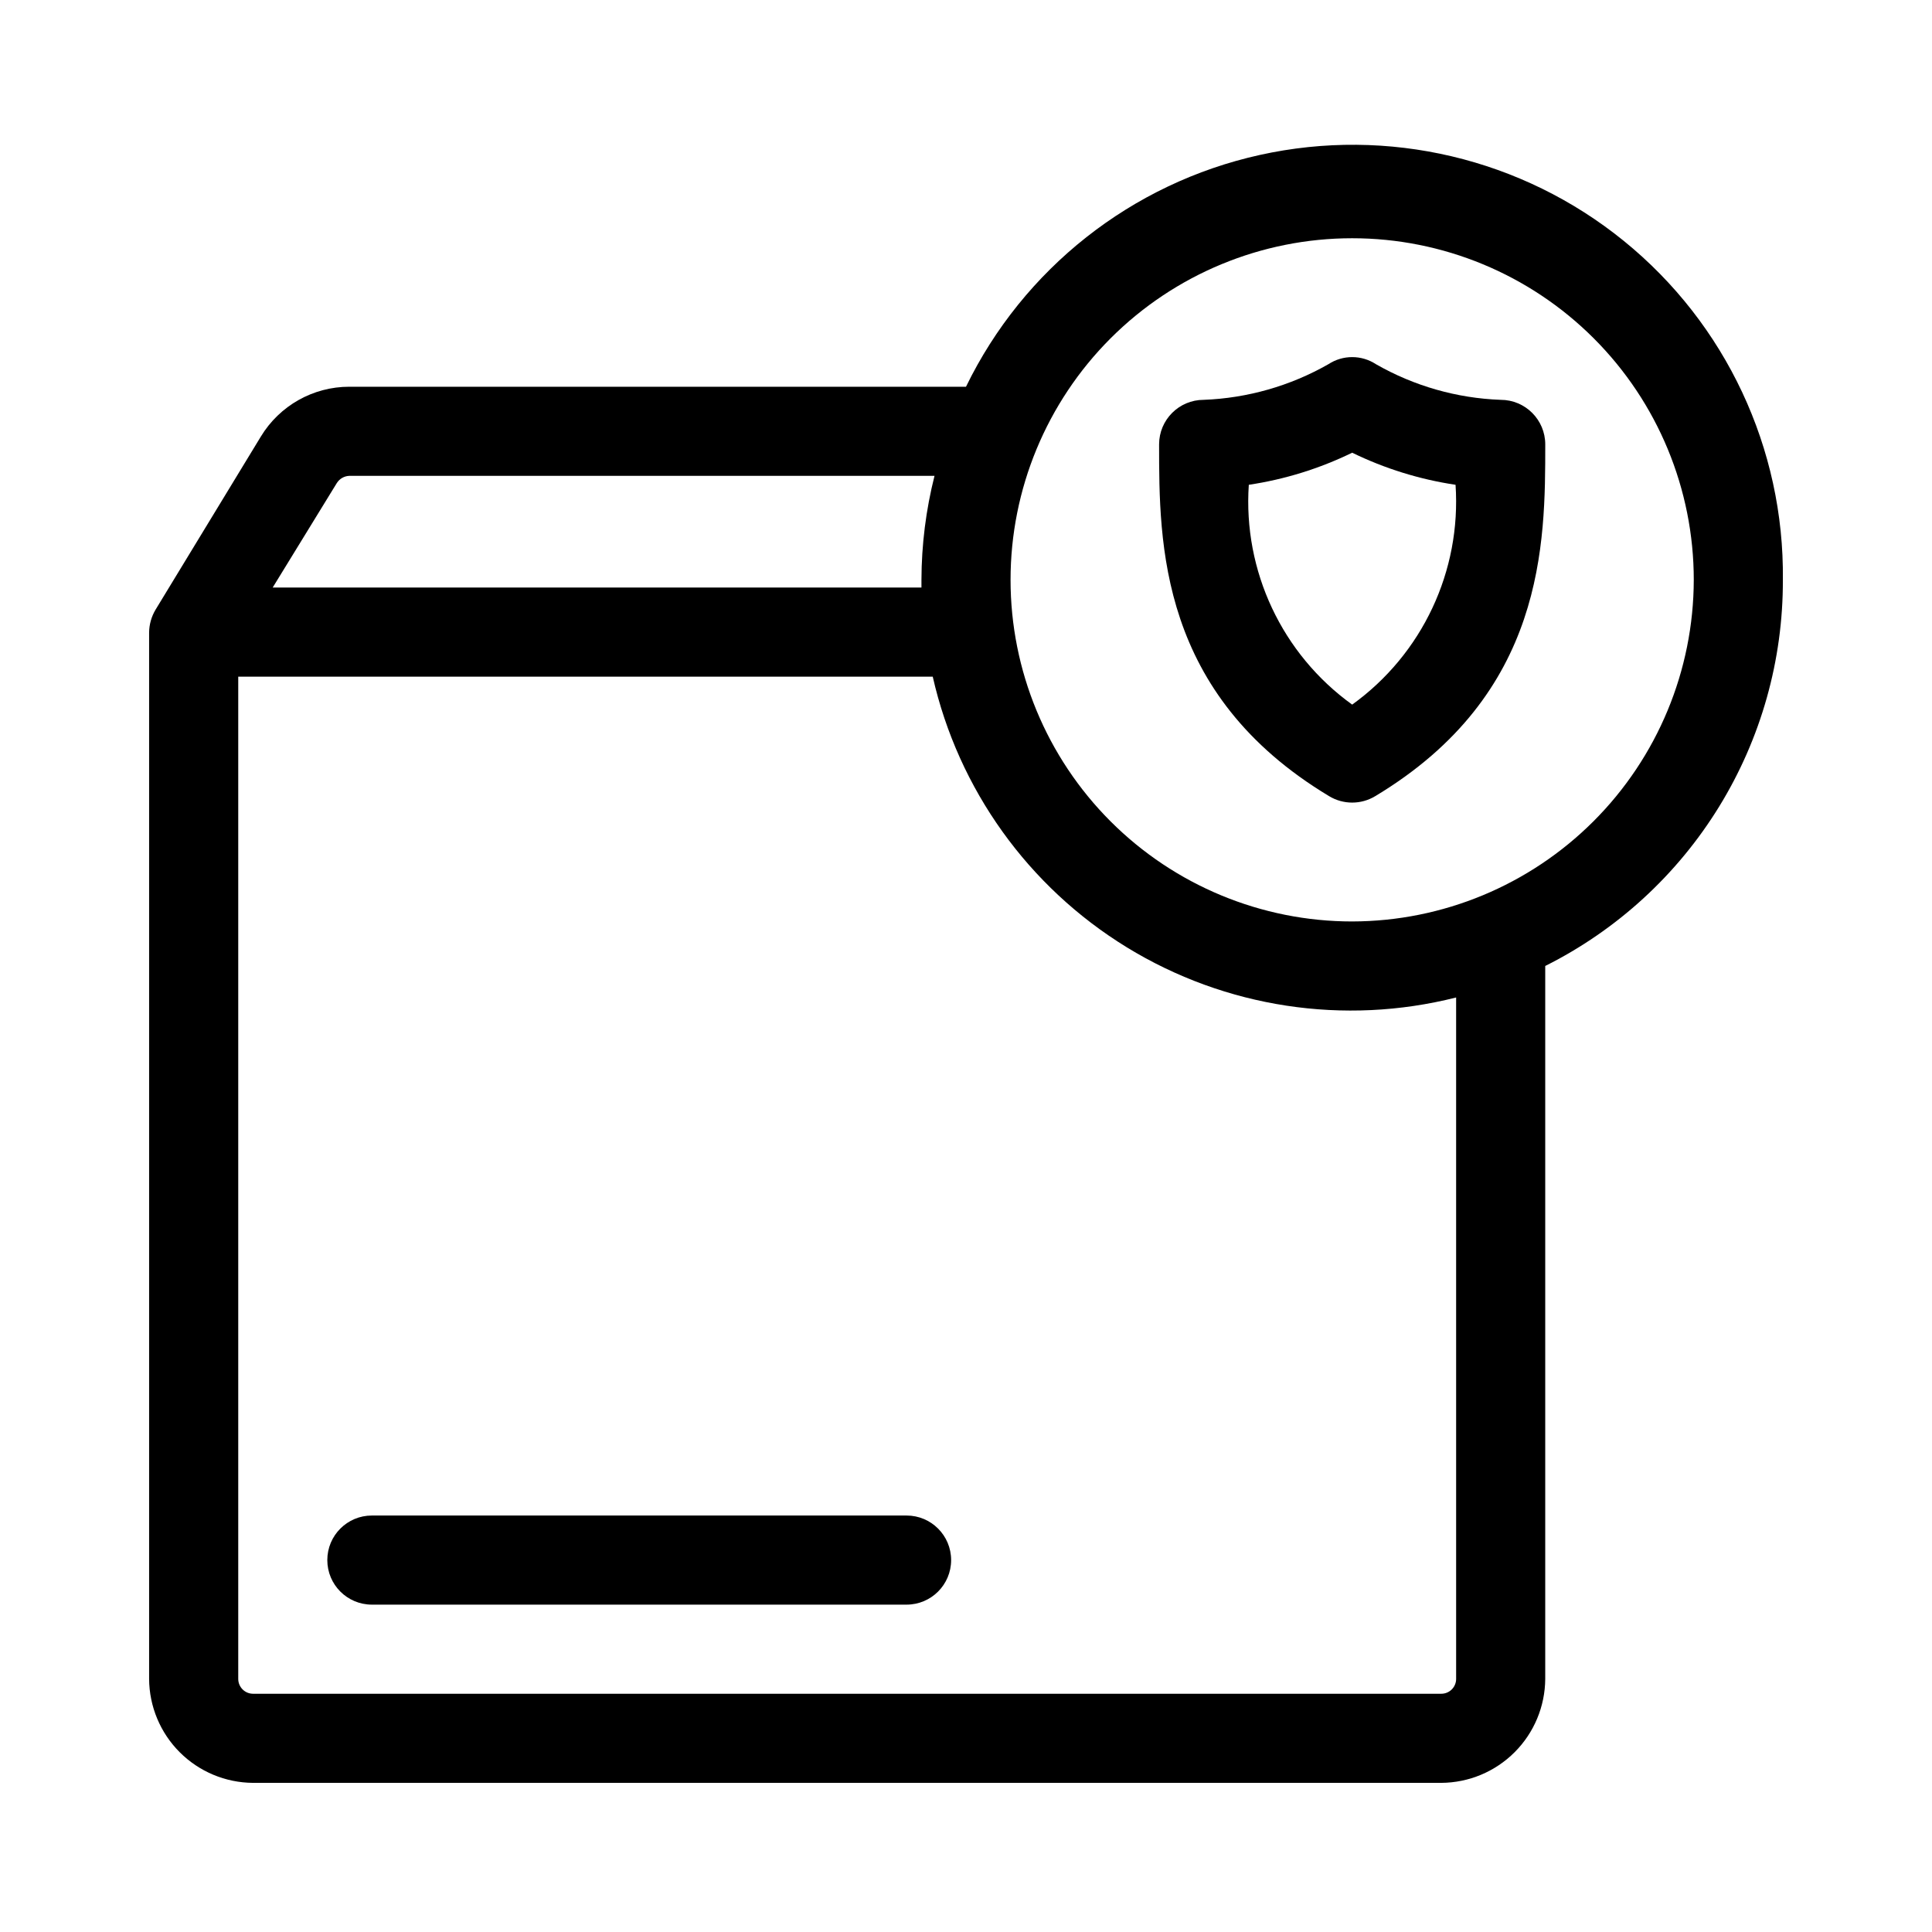 <?xml version="1.0" encoding="UTF-8"?>
<!-- Uploaded to: ICON Repo, www.iconrepo.com, Generator: ICON Repo Mixer Tools -->
<svg fill="#000000" width="800px" height="800px" version="1.1" viewBox="144 144 512 512" xmlns="http://www.w3.org/2000/svg">
 <g>
  <path d="m384.25 545.63h-141.7c-6.523 0-11.809 5.285-11.809 11.805 0 6.523 5.285 11.809 11.809 11.809h141.7c6.523 0 11.809-5.285 11.809-11.809 0-6.519-5.285-11.805-11.809-11.805z"/>
  <path d="m616.48 297.66c0.395-34.789-15.113-67.852-42.117-89.785-27.004-21.934-62.543-30.332-96.508-22.809-33.969 7.519-62.637 30.141-77.855 61.422h-163.43c-9.594-0.004-18.492 5.016-23.457 13.227l-27.867 45.816c-1.117 1.855-1.715 3.973-1.73 6.141v277.25c0.039 7.297 2.957 14.281 8.113 19.438 5.16 5.16 12.145 8.074 19.438 8.117h314.88c7.297-0.043 14.281-2.957 19.438-8.117 5.16-5.156 8.074-12.141 8.117-19.438v-188.93c18.984-9.504 34.941-24.117 46.066-42.199 11.129-18.078 16.984-38.91 16.91-60.137zm-383.21-25.664c0.723-1.137 1.961-1.844 3.305-1.891h155.08c-2.273 9.008-3.438 18.262-3.461 27.555v2.047l-171.93-0.004zm296.62 316.93c0 1.047-0.414 2.047-1.152 2.785-0.738 0.738-1.738 1.152-2.785 1.152h-314.88c-2.176 0-3.938-1.762-3.938-3.938v-265.6h184.05c6.785 29.863 25.332 55.727 51.441 71.73 26.109 16 57.57 20.793 87.262 13.289zm-27.551-200.73c-24.012 0-47.035-9.539-64.016-26.516-16.977-16.977-26.516-40.004-26.516-64.012 0-24.012 9.539-47.039 26.516-64.016 16.98-16.977 40.004-26.516 64.016-26.516 24.008 0 47.035 9.539 64.012 26.516 16.977 16.977 26.516 40.004 26.516 64.016-0.043 23.996-9.594 46.996-26.562 63.965s-39.969 26.52-63.965 26.562z"/>
  <path d="m541.7 249.96c-11.625-0.422-22.969-3.664-33.062-9.445-3.824-2.504-8.77-2.504-12.594 0-10.102 5.762-21.445 9.004-33.062 9.445-6.523 0-11.809 5.289-11.809 11.809 0 26.293 0 66.125 45.027 93.203 3.769 2.297 8.508 2.297 12.281 0 45.027-27.078 45.027-66.914 45.027-93.203 0-6.519-5.289-11.809-11.809-11.809zm-39.359 80.77c-18.582-13.383-28.938-35.41-27.395-58.254 9.512-1.426 18.746-4.289 27.395-8.504 8.645 4.215 17.883 7.078 27.395 8.504 1.543 22.844-8.816 44.871-27.395 58.254z"/>
 </g>
</svg>